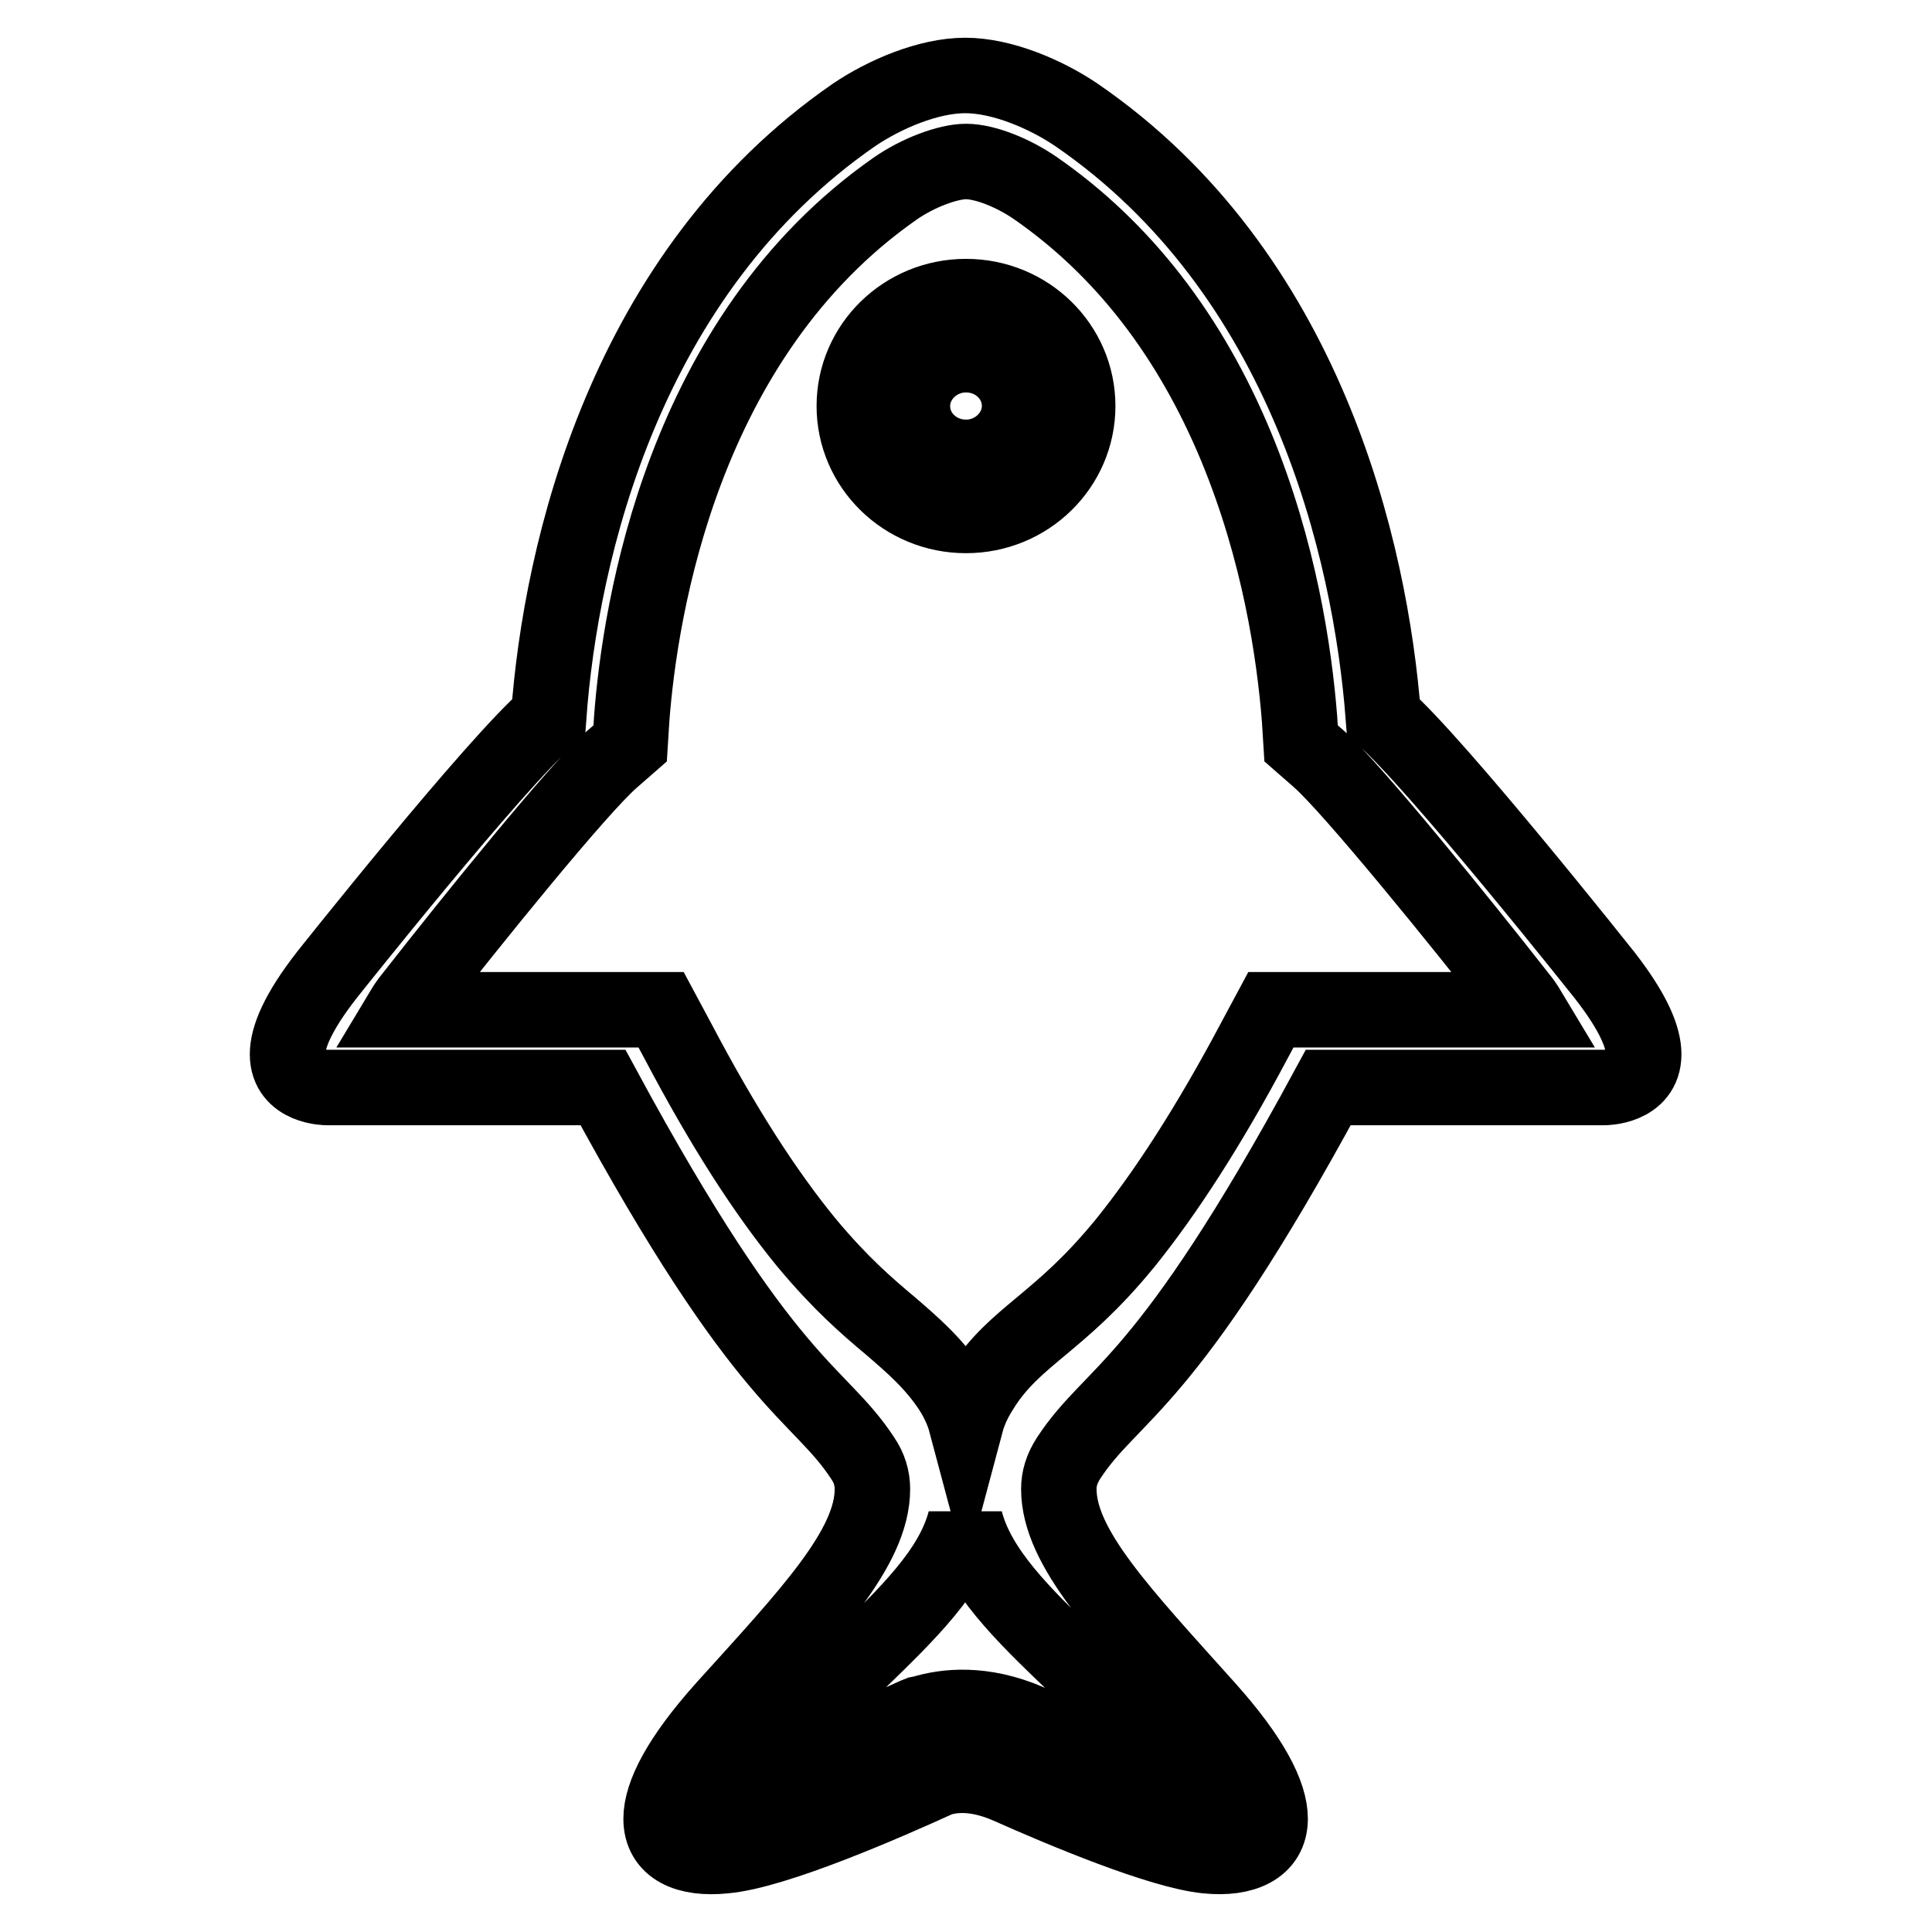 <?xml version="1.0" encoding="utf-8"?>
<!-- Svg Vector Icons : http://www.onlinewebfonts.com/icon -->
<!DOCTYPE svg PUBLIC "-//W3C//DTD SVG 1.1//EN" "http://www.w3.org/Graphics/SVG/1.1/DTD/svg11.dtd">
<svg version="1.1" xmlns="http://www.w3.org/2000/svg" xmlns:xlink="http://www.w3.org/1999/xlink" x="0px" y="0px" viewBox="0 0 256 256" enable-background="new 0 0 256 256" xml:space="preserve">
<g><g><path stroke-width="10" fill-opacity="0" stroke="#000000"  d="M72.7,95c-7.1,6.1-29.4,34.2-29.4,34.2c-3.9,5-5.2,8.3-5.2,10.5c0,4.4,5.2,4.4,5.2,4.4h36.6c21.7,40.1,28.5,40.1,34.4,49.1c0.9,1.3,1.3,2.7,1.3,4.1c0,7.8-8.3,16.5-19.6,29c-6,6.7-8.4,11.5-8.4,14.7c0,3.9,3.5,5.4,8.4,4.9c6.8-0.6,21.6-7.1,28.4-10.2c1.9-0.6,4.9-0.9,9.1,0.9c7.4,3.3,20.3,8.7,26.4,9.3c4.9,0.5,8.4-1.1,8.4-4.9c0-3.2-2.4-8-8.4-14.7c-11.2-12.5-19.6-21.2-19.6-29c0-1.4,0.4-2.7,1.3-4.1c5.9-9,12.7-9,34.4-49.1h36.6c0,0,5.2,0,5.2-4.4c0-2.2-1.3-5.5-5.2-10.5c0,0-22.3-28.1-29.3-34.2c-1.7-22.1-10.2-58.9-40.7-79.8c-4-2.7-9.8-5.2-14.7-5.2c-4.9,0-10.7,2.5-14.7,5.2C82.9,36.1,74.3,72.9,72.7,95z M152.2,230.5c2,2.3,3.4,4.1,4.2,5.5c-3.6-0.9-10.2-3.3-20-7.8c-6.2-2.7-11.1-2.1-14.1-1.2l-0.5,0.1l-0.5,0.2c-10.9,5-18,7.6-21.8,8.6c0.9-1.4,2.2-3.2,4.2-5.5c3.2-3.6,6.6-6.9,9.9-10.1c6.7-6.5,12.6-12.2,14.3-18.8c1.7,6.6,7.6,12.4,14.3,18.8C145.6,223.5,149,226.8,152.2,230.5z M128,21.4L128,21.4c2.5,0,6.3,1.5,9.3,3.6c11.5,8,20.4,19.5,26.5,34.2c5.7,13.8,7.7,27.2,8.4,36.1l0.2,3.2l2.4,2.1c4.4,3.9,18.6,21.4,26.5,31.5c0.5,0.6,0.9,1.2,1.2,1.7h-34.1l-2.2,4.1c-6,11.3-11.7,20.1-17.1,26.8c-4.5,5.5-8,8.4-11.1,11c-3,2.5-5.8,4.8-8,8.4c-0.9,1.4-1.6,2.9-2,4.4c-0.4-1.5-1.1-3-2-4.4c-2.3-3.5-5.1-5.9-8-8.4c-3.1-2.6-6.6-5.6-11.1-11c-5.5-6.7-11.1-15.4-17.1-26.8l-2.2-4.1H53.4c0.3-0.5,0.7-1.1,1.2-1.7c7.9-10.1,22.1-27.7,26.5-31.5l2.4-2.1l0.2-3.2c1.1-14.6,6.7-50.6,34.9-70.3l0,0l0,0C121.6,22.9,125.6,21.4,128,21.4L128,21.4L128,21.4z M113.2,53.8c0,8,6.6,14.5,14.8,14.5c8.2,0,14.8-6.5,14.8-14.5c0-8-6.6-14.5-14.8-14.5C119.8,39.3,113.2,45.8,113.2,53.8L113.2,53.8z M135.1,53.8c0,3.7-3.2,6.8-7.1,6.8c-3.9,0-7.1-3-7.1-6.8c0-3.7,3.2-6.8,7.1-6.8C131.9,47,135.1,50,135.1,53.8L135.1,53.8z"/></g></g>
</svg>
